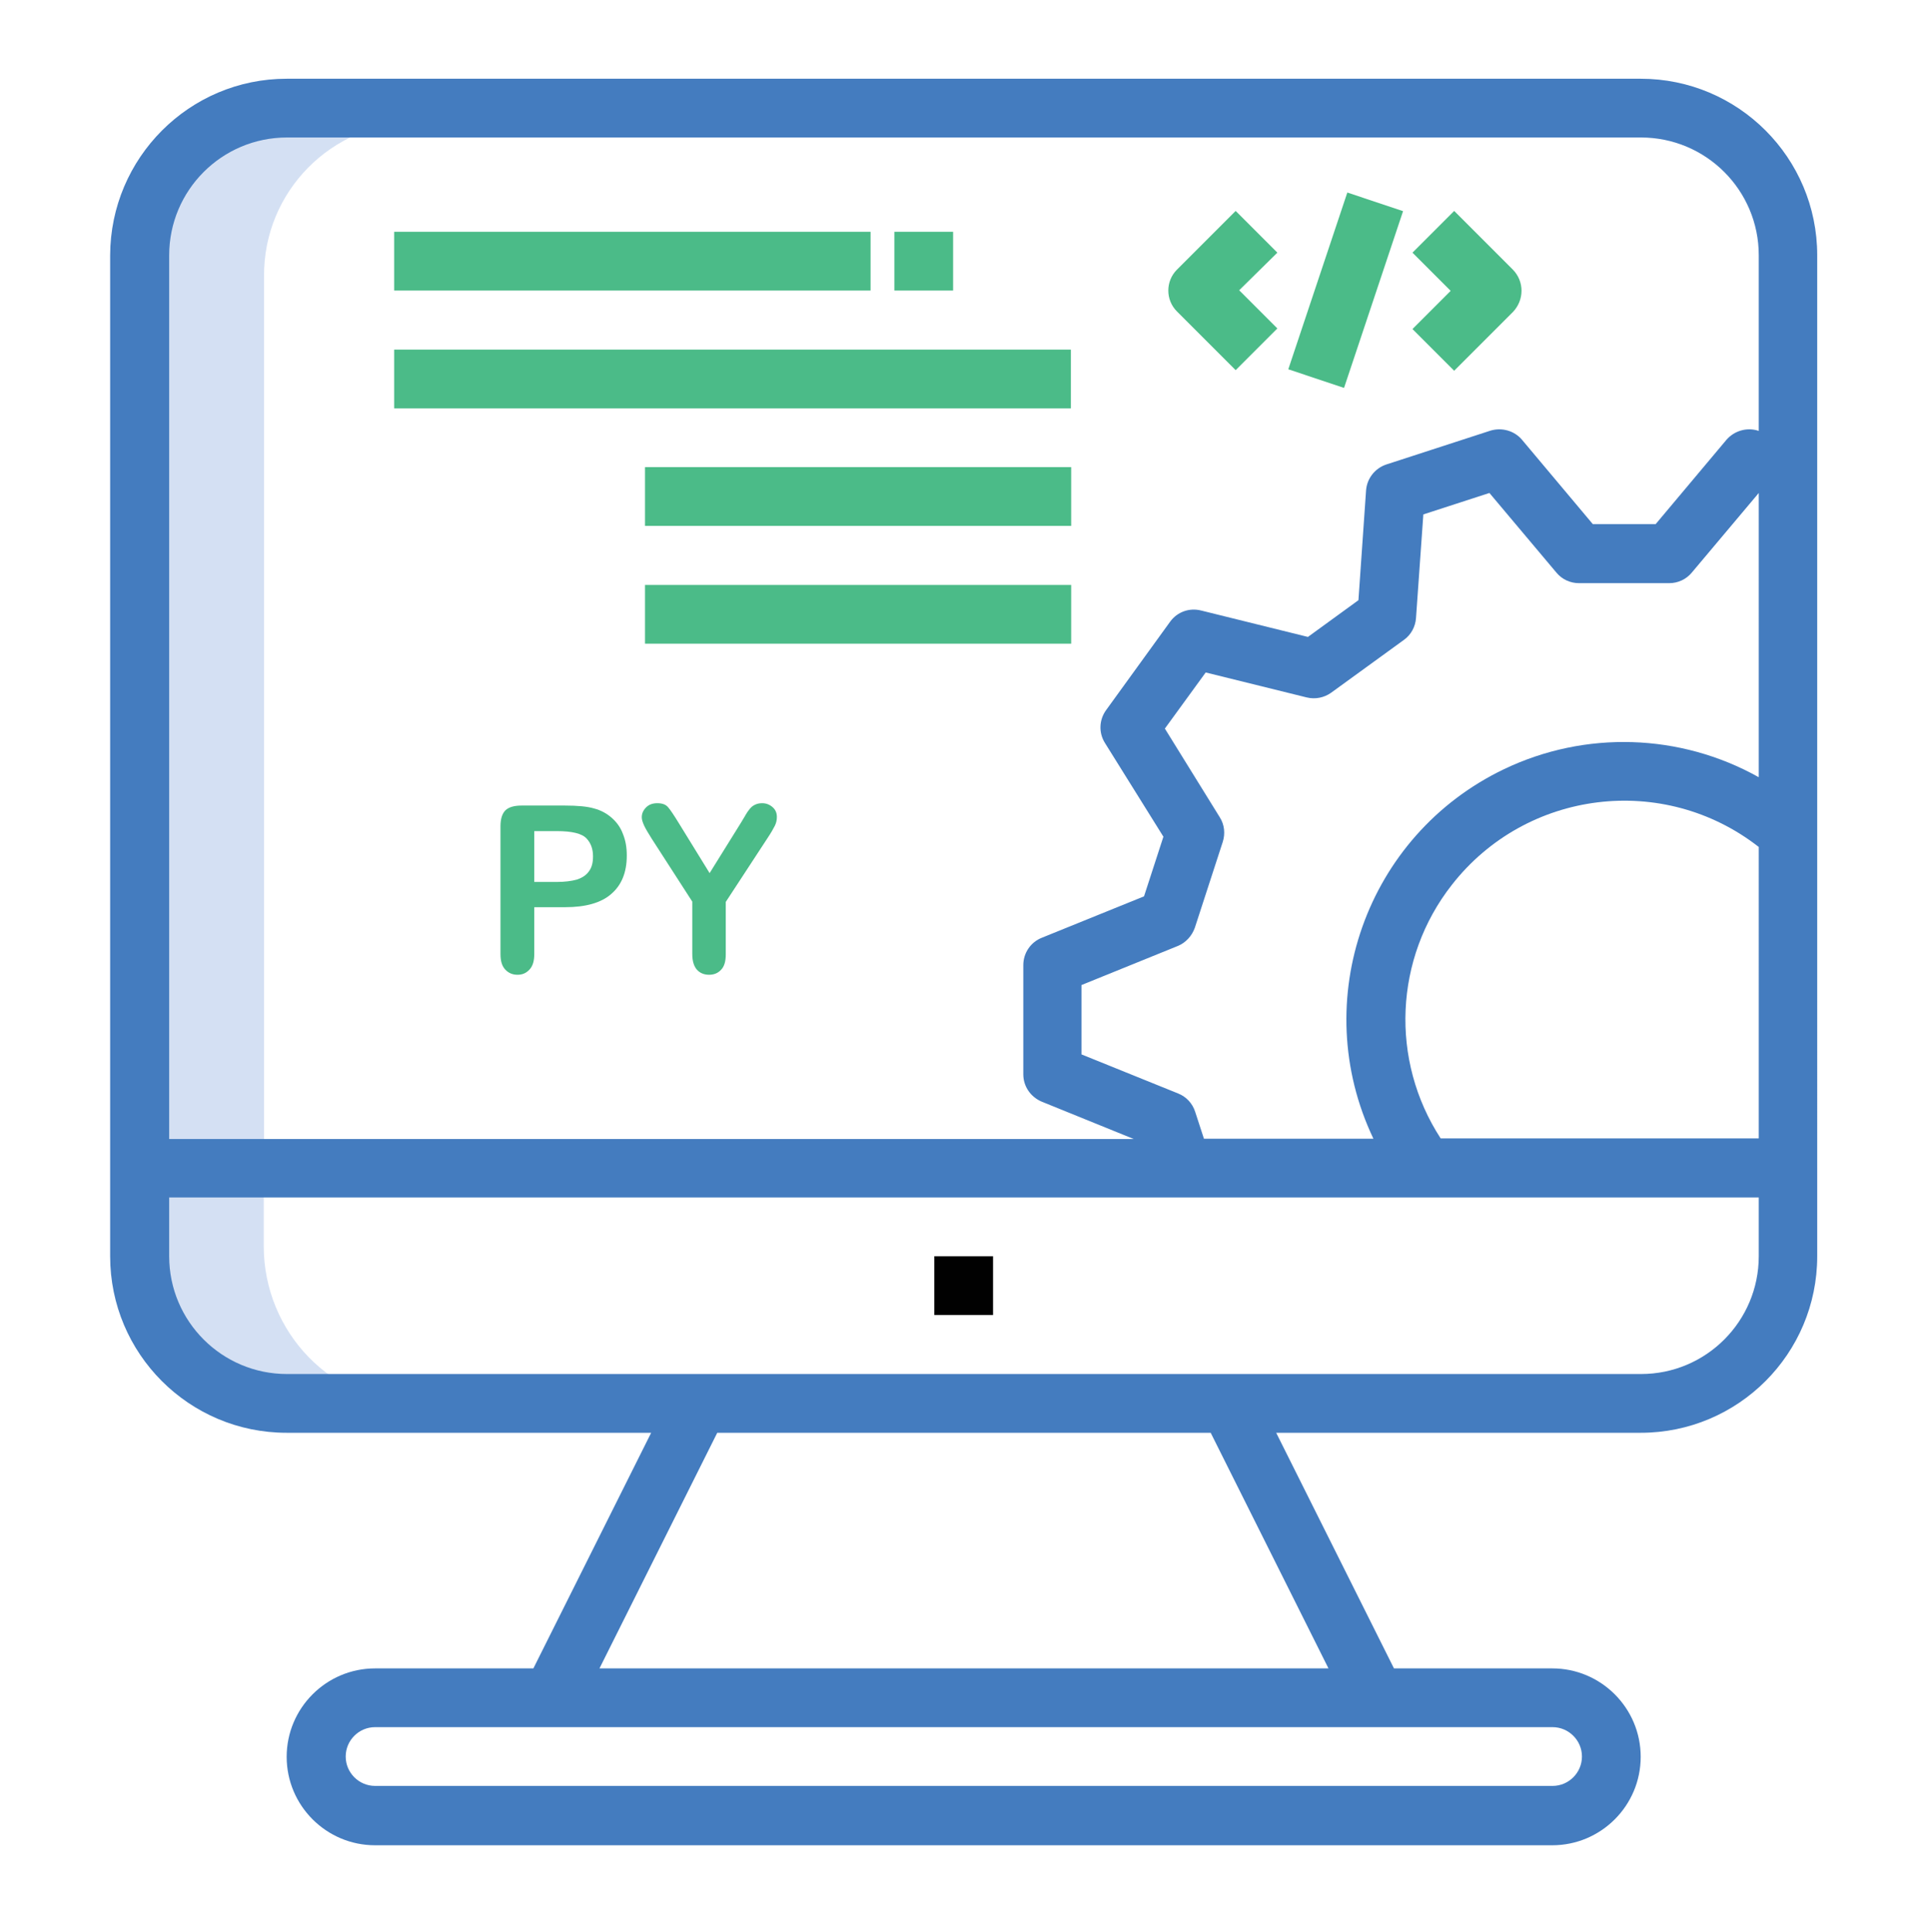<?xml version="1.0" encoding="utf-8"?>
<!-- Generator: Adobe Illustrator 23.1.0, SVG Export Plug-In . SVG Version: 6.00 Build 0)  -->
<svg version="1.1" xmlns="http://www.w3.org/2000/svg" xmlns:xlink="http://www.w3.org/1999/xlink" x="0px" y="0px" width="657.1px"
	 height="657.5px" viewBox="0 0 657.1 657.5" style="enable-background:new 0 0 657.1 657.5;" xml:space="preserve">
<style type="text/css">
	.st0{display:none;}
	.st1{display:inline;fill:#EFE1E1;}
	.st2{fill:#447CBF;}
	.st3{fill:#4BBB88;}
	.st4{fill:#D4E0F3;}
	.st5{fill:#010101;}
	.st6{display:inline;}
	.st7{display:inline;fill:#010101;}
</style>
<g id="base" class="st0">
	<rect class="st1" width="657.5" height="657.5"/>
</g>
<g id="Layer_5">
	<rect x="786.5" y="159" class="st2" width="63.2" height="63.2"/>
	<rect x="786.5" y="229.5" class="st3" width="63.2" height="63.2"/>
	<rect x="786.5" y="300.5" class="st4" width="63.2" height="63.2"/>
</g>
<g id="Layer_4">
	<path class="st4" d="M142.1,41.6H92.5c-28.7-0.1-52.1,23.1-52.2,51.8c0,0.2,0,0.4,0,0.6v296.5h49.6V94
		c-0.2-28.7,22.9-52.2,51.6-52.4C141.6,41.6,141.8,41.6,142.1,41.6z"/>
	<path class="st4" d="M89.8,424.2v-18.4H40.3v18.4c0,29.1,23.1,53.5,52.2,53.5h49.6C112.9,477.7,89.8,453.3,89.8,424.2z"/>
	<g>
		<g>
			<rect x="134.2" y="119" class="st3" width="230.4" height="20"/>
		</g>
	</g>
	<g>
		<g>
			<rect x="219.6" y="159" class="st3" width="145.1" height="20"/>
		</g>
	</g>
	<g>
		<g>
			<rect x="219.6" y="199.1" class="st3" width="145.1" height="20"/>
		</g>
	</g>
	<g>
		<g>
			<rect x="134.2" y="78.9" class="st3" width="162.2" height="20"/>
		</g>
	</g>
	<g>
		<g>
			<rect x="304.5" y="78.9" class="st3" width="20" height="20"/>
		</g>
	</g>
	<g>
		<g>
			<rect x="318.1" y="427.6" class="st5" width="20" height="20"/>
		</g>
	</g>
	<g>
		<g>
			<path class="st3" d="M434.9,86l-14.2-14.2l-20,20c-3.9,3.9-3.9,10.3,0,14.2l20,20l14.2-14.2l-13-13L434.9,86z"/>
		</g>
	</g>
	<g>
		<g>
			<path class="st3" d="M515.1,91.8l-20-20L480.9,86l13,13l-13,13l14.2,14.2l20-20C519,102.1,519,95.8,515.1,91.8z"/>
		</g>
	</g>
	<g>
		<g>
			
				<rect x="426.2" y="88.9" transform="matrix(0.317 -0.949 0.949 0.317 219.148 501.984)" class="st3" width="63.4" height="20"/>
		</g>
	</g>
	<g>
		<g>
			<path class="st2" d="M37.5,86.9v340.7c0,33.2,26.9,60.1,60.1,60.1h124.1l-40.1,80.2h-53.9c-16.6,0-30.1,13.5-30.1,30.1
				s13.5,30.1,30.1,30.1h400.8c16.6,0,30.1-13.5,30.1-30.1s-13.5-30.1-30.1-30.1h-53.9l-40.1-80.2h124.1c33.2,0,60.1-26.9,60.1-60.1
				v-30.1V283.7v-0.1V86.9c0-33.2-26.9-60.1-60.1-60.1h-461C64.5,26.8,37.6,53.7,37.5,86.9z M598.7,264.5
				c-26.7-14.9-59-15.9-86.6-2.7c-47,22.5-66.9,78.8-44.5,125.8h-57.7l-3-9.2c-0.9-2.8-3-5.1-5.8-6.2l-32.9-13.3v-23.6l32.8-13.3
				c2.7-1.1,4.8-3.4,5.8-6.2l9.5-29.2c0.9-2.8,0.6-5.9-1-8.4L396.6,248l13.9-19.1l34.4,8.5c2.9,0.7,5.9,0.1,8.3-1.6l24.8-18
				c2.4-1.7,3.9-4.5,4.1-7.4l2.5-35.3l22.5-7.3l22.8,27.1c1.9,2.3,4.7,3.6,7.7,3.6h30.7c3,0,5.8-1.3,7.7-3.6l22.8-27.1V264.5z
				 M598.7,387.5H490.5c-17.3-26.6-15.8-61.3,3.8-86.3c25.3-32.4,72.1-38.2,104.5-12.9V387.5z M528.6,587.9c5.5,0,10,4.5,10,10
				s-4.5,10-10,10H127.7c-5.5,0-10-4.5-10-10s4.5-10,10-10H528.6z M244.2,487.7h168l40.1,80.2H204.1L244.2,487.7z M57.6,407.6h427.6
				h0.1h113.5v20c0,22.1-17.9,40.1-40.1,40.1h-461c-22.1,0-40.1-17.9-40.1-40.1V407.6z M57.6,86.9c0-22.1,17.9-40.1,40.1-40.1h461
				c22.1,0,40.1,17.9,40.1,40.1v59.8l-0.2-0.1c-3.9-1.2-8.1,0-10.8,3.1l-24.1,28.7h-21.4l-24.1-28.7c-2.6-3.1-6.9-4.3-10.8-3.1
				L472,158.1c-3.9,1.3-6.6,4.8-6.9,8.8l-2.6,37.4l-17.2,12.5l-36.4-9c-4-1-8.1,0.5-10.5,3.8l-21.8,30.1c-2.4,3.3-2.6,7.7-0.4,11.2
				l19.9,31.9l-6.6,20.3l-34.8,14.1c-3.8,1.5-6.3,5.2-6.3,9.3v37.2c0,4.1,2.5,7.7,6.3,9.3l31.3,12.7H57.6V86.9z"/>
		</g>
	</g>
	<g>
		<path class="st3" d="M192.4,308.8h-10.5v16c0,2.3-0.5,4-1.6,5.2s-2.4,1.8-4.1,1.8c-1.7,0-3.1-0.6-4.2-1.8
			c-1.1-1.2-1.6-2.9-1.6-5.2v-43.6c0-2.5,0.6-4.3,1.7-5.4c1.2-1.1,3-1.6,5.5-1.6h14.7c4.3,0,7.7,0.3,10,1c2.3,0.6,4.3,1.7,6,3.2
			c1.7,1.5,3,3.3,3.8,5.5c0.9,2.2,1.3,4.6,1.3,7.3c0,5.8-1.8,10.1-5.3,13.1C204.7,307.3,199.4,308.8,192.4,308.8z M189.6,282.9h-7.7
			v17.3h7.7c2.7,0,5-0.3,6.8-0.8c1.8-0.6,3.2-1.5,4.1-2.8c1-1.3,1.4-3,1.4-5.1c0-2.5-0.7-4.5-2.2-6.1
			C198.1,283.7,194.7,282.9,189.6,282.9z"/>
		<path class="st3" d="M235.7,324.8v-17.9l-13.8-21.4c-1.2-1.9-2.1-3.4-2.6-4.5c-0.5-1.1-0.8-2-0.8-2.8c0-1.3,0.5-2.4,1.5-3.4
			c1-1,2.3-1.4,3.8-1.4c1.6,0,2.8,0.4,3.6,1.3s2,2.7,3.6,5.3l10.6,17.2l10.7-17.2c0.6-1.1,1.2-1.9,1.6-2.7c0.4-0.7,0.9-1.4,1.4-2
			c0.5-0.6,1.1-1.1,1.8-1.4c0.6-0.3,1.4-0.5,2.4-0.5c1.4,0,2.6,0.5,3.6,1.4c1,0.9,1.4,2,1.4,3.3c0,1-0.2,2-0.7,3
			c-0.5,1-1.3,2.4-2.5,4.2l-14.2,21.7v17.9c0,2.3-0.5,4.1-1.6,5.2c-1.1,1.2-2.5,1.7-4.1,1.7c-1.7,0-3.1-0.6-4.1-1.7
			S235.7,327.2,235.7,324.8z"/>
	</g>
</g>
<g id="Layer_1" class="st0">
	<g class="st6">
		<path class="st4" d="M97.5,387c-12.2-0.1-21.9-12.6-21.8-28v-30.2h-21V359c0,0.1,0,0.2,0,0.3c0.1,15.3,9.9,27.7,22.1,27.6h21
			C97.7,387,97.6,387,97.5,387z"/>
		<path class="st4" d="M140.6,568.2c-12.2-0.1-21.9-12.6-21.8-28V382.1h-21v158.2c0,0.1,0,0.2,0,0.3c0.1,15.3,9.9,27.7,22.1,27.6h21
			C140.8,568.2,140.7,568.2,140.6,568.2z"/>
		<g>
			<g>
				<g>
					<g>
						<path class="st3" d="M403.1,432.4l-11.8,11.8c-1.6,1.6-3.9,2-5.9,1c-4.6-2.3-9.4-4.3-14.4-5.9c-2.1-0.7-3.5-2.7-3.5-4.9
							l0-16.7c0-8.8-7.1-15.9-15.9-15.9l-31.8,0c-8.8,0-15.9,7.1-15.9,15.9l0,16.7c0,2.2-1.4,4.2-3.5,4.9c-4.9,1.6-9.7,3.6-14.4,5.9
							c-2,1-4.4,0.6-6-1l-11.8-11.8c-6.2-6.2-16.3-6.2-22.5,0l-22.5,22.5c-6.2,6.2-6.2,16.3,0,22.5l11.8,11.8c1.6,1.6,2,3.9,1,5.9
							c-2.3,4.6-4.3,9.5-5.9,14.4c-0.7,2.1-2.7,3.5-4.9,3.5l-16.7,0c-8.8,0-15.9,7.1-15.9,15.9l0,31.8c0,8.8,7.1,15.9,15.9,15.9
							l24.6,0c2.9,0,5.3-2.5,5.2-5.4c0-2.9-2.3-5.2-5.2-5.2l-24.6,0c-2.9,0-5.3-2.4-5.3-5.3v-31.8c0-2.9,2.4-5.3,5.3-5.3l16.7,0
							c6.8,0,12.8-4.3,15-10.8c1.5-4.5,3.3-8.8,5.4-13c3-6.1,1.8-13.4-3-18.2l-11.8-11.8c-2.1-2.1-2.1-5.4,0-7.5l22.5-22.5
							c2.1-2.1,5.4-2.1,7.5,0l11.8,11.8c4.8,4.8,12.1,6,18.2,3c4.2-2.1,8.5-3.9,13-5.4c6.4-2.2,10.8-8.2,10.8-15l0-16.7
							c0-2.9,2.4-5.3,5.3-5.3l31.8,0c2.9,0,5.3,2.4,5.3,5.3l0,16.7c0,6.8,4.3,12.8,10.8,15c4.5,1.5,8.8,3.3,13,5.4
							c6.1,3,13.4,1.8,18.2-3l11.8-11.8c2.1-2.1,5.4-2.1,7.5,0l22.5,22.5c2.1,2.1,2.1,5.4,0,7.5l-11.8,11.8c-4.8,4.8-6,12.1-3,18.2
							c2.1,4.2,3.9,8.5,5.4,13c2.2,6.4,8.2,10.8,15,10.8l16.7,0c2.9,0,5.3,2.4,5.3,5.3l0,31.8c0,2.9-2.4,5.3-5.3,5.3l-24.6,0
							c-2.9,0-5.3,2.3-5.4,5.2c0,2.9,2.3,5.3,5.2,5.4c0.1,0,0.1,0,0.2,0l24.6,0c8.8,0,15.9-7.1,15.9-15.9l0-31.8
							c0-8.8-7.1-15.9-15.9-15.9l-16.7,0c-2.2,0-4.2-1.4-4.9-3.5c-1.6-4.9-3.6-9.7-5.9-14.4c-1-2-0.6-4.4,1-6l11.8-11.8
							c6.2-6.2,6.2-16.3,0-22.5l-22.5-22.5C419.3,426.2,409.3,426.2,403.1,432.4z"/>
					</g>
				</g>
				<g>
					<g>
						<path class="st3" d="M335.6,475.9c-38,0-68.8,30.8-68.9,68.9c0.1,2.9,2.5,5.3,5.4,5.2c2.9,0,5.2-2.4,5.2-5.2
							c-0.2-32.2,25.7-58.4,57.9-58.7s58.4,25.7,58.7,57.9c0,0.3,0,0.5,0,0.8c-0.1,2.9,2.3,5.3,5.2,5.4c2.9,0.1,5.3-2.3,5.4-5.2
							c0-0.1,0-0.1,0-0.2C404.5,506.7,373.7,475.9,335.6,475.9z"/>
					</g>
				</g>
			</g>
			<path class="st2" d="M69.6,316.3h17.4v-64.7c0-14.6,12-26.6,26.6-26.6h26.7c3.6-10.2,12.2-20.5,20.9-26.8
				c4.4-3.2,9.2-5.7,14.3-7.6c-8-9.5-12.9-21.8-12.9-35.1v-34.6v-14.9c0-9.4,3.9-18,10.1-24.2c6.2-6.2,14.7-10,24.2-10h66.6
				c4.6,0,8.4,3.8,8.4,8.4v40.8v34.6c0,13.4-4.9,25.6-12.9,35.1c8.7,3.3,16.5,8.5,22.8,15.1c10.3,10.8,16.6,25.4,16.6,41.3v69.4H360
				v-69.4c0-15.8,6.2-30.2,16.2-41c6.3-6.8,14.3-12.2,23.1-15.4c-8-9.5-12.9-21.8-12.9-35.1v-49.5c0-9.4,3.9-18,10-24.2
				c6.2-6.2,14.8-10,24.2-10h40.7c9.4,0,18,3.9,24.2,10c6.2,6.2,10,14.8,10,24.2v49.5c0,13.4-4.9,25.6-12.9,35.1
				c5.1,1.9,10,4.5,14.3,7.6c8.7,6.3,17.2,16.6,20.8,26.8h26.7c7.3,0,14,3,18.8,7.8s7.8,11.5,7.8,18.8v64.7h17.4
				c14.1,0,25.6,11.5,25.6,25.6v25.6c0,14.1-11.5,25.6-25.6,25.6h-17.4v161.3c0,14.1-11.5,25.7-25.6,25.7H112.7
				c-14.1,0-25.6-11.5-25.6-25.7V393.2H69.6c-14.1,0-25.6-11.5-25.6-25.6V342C44,327.9,55.5,316.3,69.6,316.3L69.6,316.3z
				 M179.3,112.4h75.7V88.3h-58.2c-4.8,0-9.2,2-12.3,5.1c-3.2,3.2-5.2,7.6-5.2,12.4L179.3,112.4L179.3,112.4z M255.1,129.1h-75.7
				v26.3c0,10.4,4.3,19.9,11.1,26.7c6.9,6.9,16.3,11.1,26.7,11.1c10.4,0,19.9-4.3,26.7-11.1c6.9-6.9,11.1-16.3,11.1-26.7
				L255.1,129.1L255.1,129.1z M478.9,141.1c-12.3,1.8-32.5,1.7-49.3-13.1c-5.8,3.4-15.2,7.3-26.5,6.3v21.2
				c0,10.4,4.3,19.9,11.1,26.7c6.9,6.9,16.3,11.1,26.7,11.1c10.4,0,19.9-4.3,26.7-11.1c6.9-6.9,11.1-16.3,11.1-26.7V141.1z
				 M403.1,117.5c7.9,1.2,16-1.5,22-6.7c3.5-3,8.7-2.6,11.7,0.9c13.7,15.7,32.7,14.4,42,12.6v-18.4c0-4.8-2-9.2-5.1-12.4
				c-3.2-3.2-7.6-5.1-12.4-5.1h-40.7c-4.8,0-9.2,2-12.4,5.1c-3.2,3.2-5.1,7.6-5.1,12.4L403.1,117.5L403.1,117.5z M191.9,203.7
				c-7.7,0.8-14.9,3.6-20.9,8c-4.9,3.5-9,8.1-12.1,13.3h55.8c7.4,0,14,3,18.8,7.8c4.8,4.8,7.8,11.5,7.8,18.8v64.7h40.3v-69.4
				c0-11.5-4.5-22.1-11.9-29.8c-7-7.4-16.5-12.3-27.1-13.4c-7.6,4-16.2,6.3-25.4,6.3C208.1,210,199.5,207.7,191.9,203.7L191.9,203.7
				z M415.7,203.7c-10.7,1.1-20.3,6.1-27.3,13.6c-7.3,7.8-11.7,18.2-11.7,29.6v69.4h40.3v-20.2c0-4.6,3.8-8.4,8.4-8.4
				c4.6,0,8.3,3.8,8.3,8.4v20.2h120.9v-64.7c0-2.7-1.1-5.2-2.9-7c-1.8-1.8-4.3-2.9-7-2.9h-101c-2.7,0-5.2,1.1-7,2.9
				c-1.8,1.8-2.9,4.3-2.9,7v12.3c0,4.6-3.7,8.4-8.3,8.4c-4.6,0-8.4-3.8-8.4-8.4v-12.3c0-7.3,3-14,7.8-18.8
				c4.8-4.8,11.5-7.8,18.8-7.8h55.8c-3.1-5.2-7.2-9.7-12.1-13.3c-6-4.4-13.2-7.2-20.9-8c-7.6,4-16.2,6.3-25.3,6.3
				C431.9,210,423.2,207.7,415.7,203.7L415.7,203.7z M214.7,241.6h-101c-5.5,0-9.9,4.5-9.9,9.9v64.7h120.8v-64.7
				c0-2.7-1.1-5.2-2.9-7C219.9,242.8,217.4,241.6,214.7,241.6z M482.2,563.4h63.4c4.9,0,8.9-4,8.9-8.9V393.2h0H103.8v161.3
				c0,4.9,4,8.9,8.9,8.9h63.4 M192.8,563.4H264 M394.2,563.4h71.2 M280.7,563.4h96.8 M588.6,333H69.6c-4.9,0-8.9,4-8.9,8.9v25.6
				c0,4.9,4,8.9,8.9,8.9h518.9c4.9,0,8.9-4,8.9-8.9V342C597.5,337.1,593.5,333,588.6,333L588.6,333z"/>
			<path class="st3" d="M192.6,279h-57.8c-5.2,0-9.5-4.3-9.5-9.5v0c0-5.2,4.3-9.5,9.5-9.5h57.8c5.2,0,9.5,4.3,9.5,9.5v0
				C202.1,274.7,197.8,279,192.6,279z"/>
			<path class="st3" d="M524.4,279h-57.8c-5.2,0-9.5-4.3-9.5-9.5v0c0-5.2,4.3-9.5,9.5-9.5h57.8c5.2,0,9.5,4.3,9.5,9.5v0
				C533.8,274.7,529.6,279,524.4,279z"/>
		</g>
	</g>
</g>
<g id="Layer_3" class="st0">
	<g class="st6">
		<g>
			<g>
				<path class="st3" d="M0,311.6L1.2,360c0,20,16.2,36.1,36.1,36.1l38.4,0c5.1,0,9.6,3.2,11.2,8c3.7,11.2,8.2,22.1,13.5,32.7
					c2.2,4.5,1.3,10-2.3,13.6l-26.8,26.8c-14.1,14.1-14.1,37,0,51.1l51.1,51.1c14.1,14.1,37,14.1,51.1,0l26.8-26.8
					c3.5-3.6,9-4.6,13.5-2.4c10.6,5.3,21.5,9.8,32.7,13.5c4.8,1.6,8,6.2,8,11.2l0,38c0,19.9,16.2,36.1,36.1,36.1l71.7-0.1
					c19.9,0,36.1-16.2,36.1-36.1l0-38c0-5.1,3.2-9.6,8-11.3c11.2-3.7,22.1-8.2,32.7-13.5c4.5-2.2,10-1.3,13.6,2.3l26.8,26.8
					c14.1,14.1,37,14.1,51.1,0l51.1-51.1c14.1-14.1,14.1-37,0-51.1L555,450.4c-3.6-3.5-4.6-9-2.4-13.5c5.3-10.6,9.8-21.5,13.5-32.7
					c1.6-4.8,6.2-8,11.3-8l38,0c19.9,0,36.1-16.2,36.1-36.1v-71.8c0-19.9-16.2-36.1-36.1-36.1l-55.8-0.1
					c-6.6,0.1-11.9,5.6-11.8,12.2c0.1,6.5,5.3,11.7,11.8,11.8l55.9,0c6.7,0,12,5.4,12,12v72c0,6.6-5.4,12-12,12l-38,0
					c-15.4,0-29.2,9.8-34.1,24.4c-3.4,10.1-7.4,19.9-12.2,29.4c-6.8,13.8-4.1,30.3,6.9,41.1l26.7,26.6c4.7,4.7,4.7,12.4,0,17.1
					l-51.1,50.8c-4.7,4.7-12.3,4.7-17,0L469.9,535c-10.9-10.9-27.5-13.7-41.3-6.9c-9.6,4.7-19.4,8.8-29.6,12.1
					c-14.6,4.9-24.5,18.6-24.5,33.9l0,38.9c0,6.7-5.4,12-12,12l-72,0c-6.6,0-12-5.4-12-12l0-38c0-15.4-9.8-29.2-24.4-34.1
					c-10.1-3.4-19.9-7.4-29.4-12.2c-13.8-6.8-30.3-4.1-41.1,6.9L157,562.4c-4.7,4.7-12.4,4.7-17.1,0l-50.8-51.1
					c-4.7-4.7-4.7-12.3,0-17l26.7-26.8c10.9-10.9,13.7-27.5,6.9-41.3c-4.7-9.6-8.8-19.4-12.1-29.6c-4.9-14.6-18.6-24.5-33.9-24.5
					l-39.1,0c-6.7,0-12-5.4-12-12l-2.8-47.7"/>
			</g>
		</g>
		<g>
			<g>
				<path class="st3" d="M326.7,480.7c86.5-0.1,156.6-70.2,156.7-156.7c-0.1-6.7-5.6-12-12.3-11.8c-6.5,0.1-11.7,5.3-11.8,11.8
					c0.5,73.2-58.5,133-131.7,133.4c-73.2,0.5-133-58.5-133.4-131.7c0-0.6,0-1.2,0-1.8c0.1-6.7-5.2-12.1-11.8-12.3
					c-6.7-0.1-12.1,5.2-12.3,11.8c0,0.1,0,0.3,0,0.4C170.1,410.5,240.2,480.6,326.7,480.7z"/>
			</g>
		</g>
	</g>
	<path class="st7" d="M568.6,190c19.3-13.5,32-36,32-61.4c0-41.5-33.6-75.1-75.1-75.1c-41.5,0-75.1,33.6-75.1,75.1
		c0,25.4,12.6,47.9,32,61.4c-16.5,5.7-31.6,14.6-44.4,26c-17.6-15-38.2-26.4-60.9-33.2c27.4-16.7,45.9-47,45.9-81.4
		c0-52.6-42.5-95.1-95.1-95.1S233,49,233,101.4c0,34.5,18.3,64.8,45.9,81.4c-22.4,6.8-42.8,18.1-60.2,32.8
		c-12.7-11.2-27.6-19.9-43.8-25.5c19.3-13.5,32-36,32-61.4c0-41.5-33.6-75.1-75.1-75.1c-41.5,0-75.1,33.6-75.1,75.1
		c0,25.4,12.6,47.9,32,61.4C37.1,207.9,0,257,0,314.6v8.6c0,0.3,0.3,0.5,0.5,0.5h159.1h34.5c1.1-70.4,60-127.1,132.5-127.1
		s131.4,56.7,132.5,127.1h37.6H657c0.3,0,0.5-0.3,0.5-0.5v-8.6C657.2,256.9,620.3,207.8,568.6,190z M77.1,128.5
		c0-29.9,24.3-54.2,54.2-54.2c29.9,0,54.2,24.3,54.2,54.2c0,29.5-23.8,53.6-53.2,54.2c-0.4,0-0.7,0-1,0c-0.4,0-0.7,0-1,0
		C100.9,182.2,77.1,158.1,77.1,128.5z M163.3,302.8H21.1c5.9-55.4,52.7-98.9,109.5-99.3c0.3,0,0.5,0,0.8,0c0.3,0,0.5,0,0.8,0
		c27.1,0.1,51.8,10.1,70.9,26.4C184.3,250.2,170.4,275.2,163.3,302.8z M253.5,101.4c0-41,33.3-74.3,74.3-74.3s74.3,33.3,74.3,74.3
		c0,39.5-31.1,71.9-70,74.2c-1.4,0-2.9,0-4.3,0c-1.4,0-2.9,0-4.3,0C284.6,173.3,253.5,141,253.5,101.4z M471.3,128.5
		c0-29.9,24.3-54.2,54.2-54.2s54.2,24.3,54.2,54.2c0,29.5-23.8,53.6-53.2,54.2c-0.4,0-0.7,0-1,0s-0.7,0-1,0
		C495,182.2,471.3,158.1,471.3,128.5z M492.6,302.8c-7.2-27.4-20.8-52-39.4-72.3c19.3-16.7,44.2-26.7,71.5-26.9c0.3,0,0.5,0,0.8,0
		s0.5,0,0.8,0c56.8,0.4,103.7,43.8,109.5,99.3H492.6z"/>
</g>
</svg>
